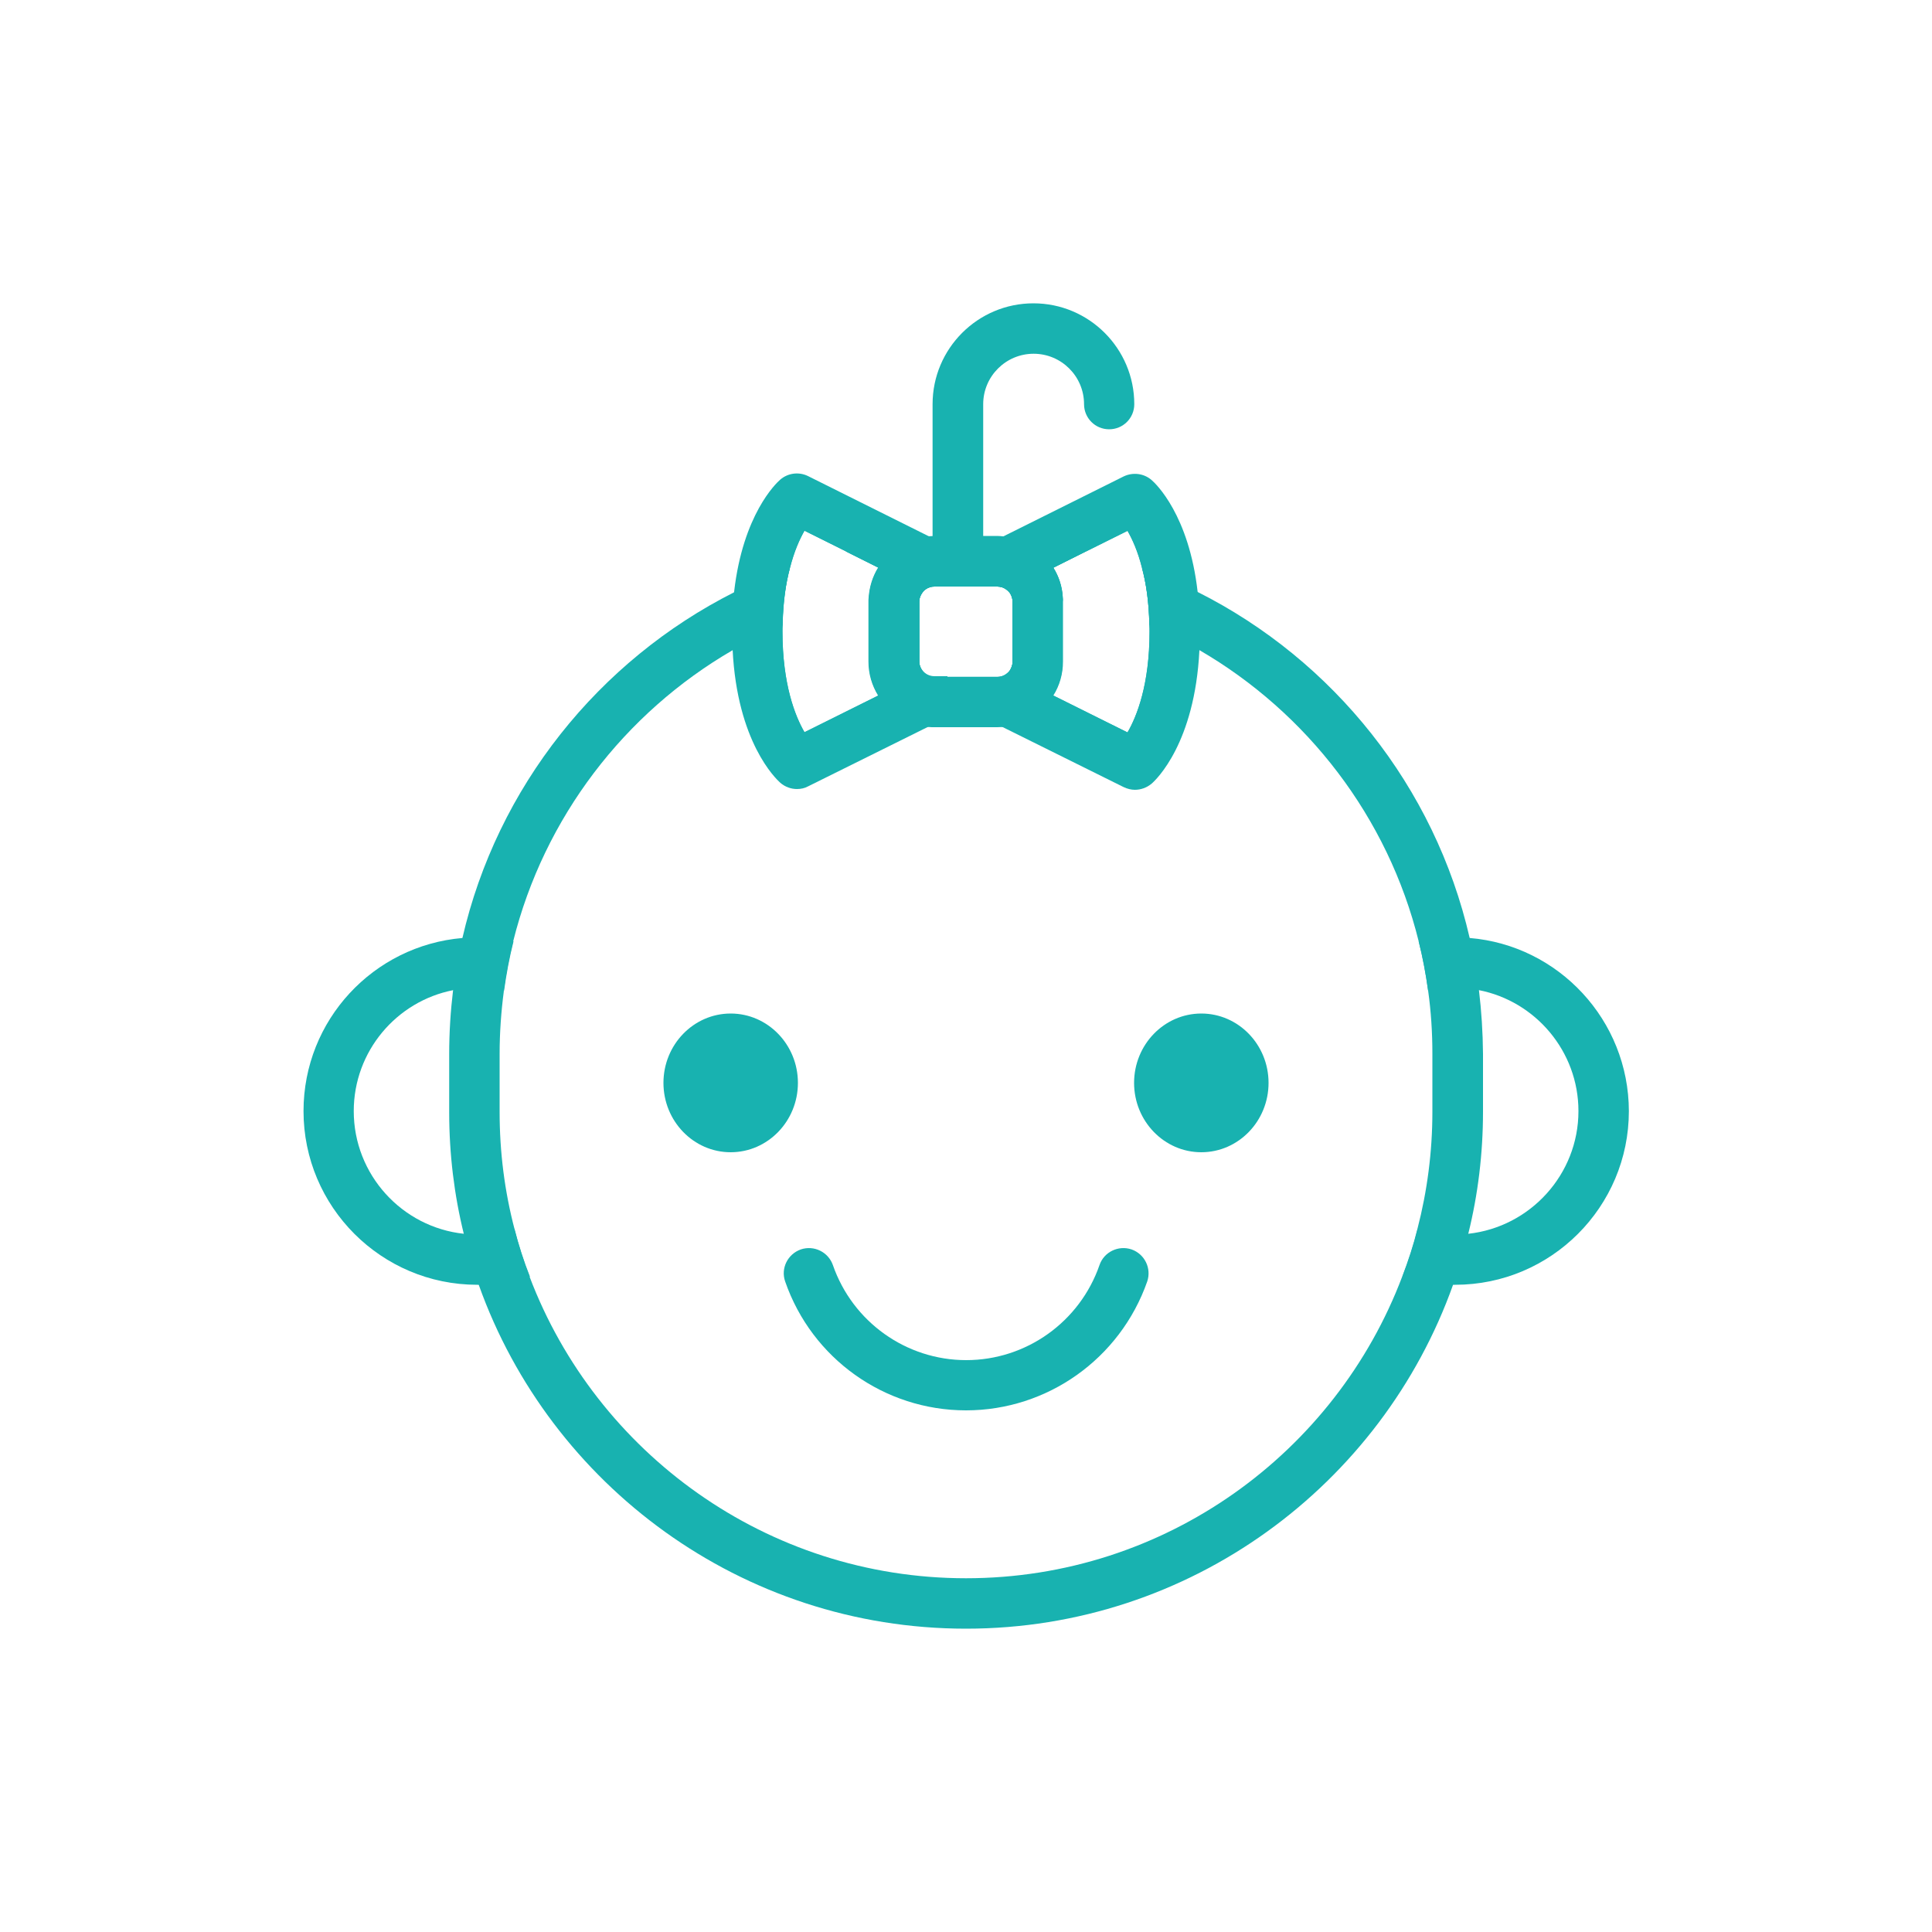 <?xml version="1.0" encoding="utf-8"?>
<!-- Generator: Adobe Illustrator 22.1.0, SVG Export Plug-In . SVG Version: 6.00 Build 0)  -->
<svg version="1.1" id="Layer_1" xmlns="http://www.w3.org/2000/svg" xmlns:xlink="http://www.w3.org/1999/xlink" x="0px" y="0px"
	 viewBox="0 0 1000 1000" style="enable-background:new 0 0 1000 1000;" xml:space="preserve">
<style type="text/css">
	.st0{display:none;}
	.st1{display:inline;fill:#18B2B0;}
	.st2{fill:#18B2B0;}
</style>
<g class="st0">
	<path class="st1" d="M728.7,843H271.3c-23.6,0-42.9-19.2-42.9-42.9V271.3c0-23.6,19.2-42.9,42.9-42.9h57.2V257h-57.2
		c-7.9,0-14.3,6.4-14.3,14.3v528.8c0,7.9,6.4,14.3,14.3,14.3h457.3c7.9,0,14.3-6.4,14.3-14.3V628.6h28.6v171.5
		C771.5,823.8,752.3,843,728.7,843z"/>
	<path class="st1" d="M771.5,400H743V271.3c0-7.9-6.4-14.3-14.3-14.3h-57.2v-28.6h57.2c23.6,0,42.9,19.2,42.9,42.9V400z"/>
	<polygon class="st1" points="714.4,785.8 285.6,785.8 285.6,285.6 328.5,285.6 328.5,314.2 314.2,314.2 314.2,757.3 685.8,757.3 
		685.8,685.8 714.4,685.8 	"/>
	<polygon class="st1" points="714.4,457.1 685.8,457.1 685.8,314.2 671.5,314.2 671.5,285.6 714.4,285.6 	"/>
	<path class="st1" d="M657.2,328.5H342.8v-57.2c0-31.5,25.6-57.2,57.2-57.2h30c6.6-32.6,35.5-57.2,70-57.2s63.4,24.6,70,57.2h30
		c31.5,0,57.2,25.6,57.2,57.2V328.5z M371.4,299.9h257.3v-28.6c0-15.8-12.8-28.6-28.6-28.6h-57.2v-14.3c0-23.6-19.2-42.9-42.9-42.9
		c-23.6,0-42.9,19.2-42.9,42.9v14.3H400c-15.8,0-28.6,12.8-28.6,28.6V299.9z"/>
	<rect x="485.7" y="214.2" class="st1" width="28.6" height="28.6"/>
	<path class="st1" d="M574.6,714.5c-2.2,0-3.6-0.1-3.9-0.1l-12.7-0.7l-0.7-12.7c-0.1-2.4-2.8-58.5,36-97.3l224-224l4.8-0.6
		c7.6-1,27.5-0.9,49,20.6l1.1,1.1c21.5,21.5,21.5,41.4,20.5,48.9l-0.6,4.8l-224,224C634.6,711.9,588.4,714.5,574.6,714.5z
		 M829.8,407.5L613.4,623.9c-19.3,19.3-25.2,45.4-27,61.3c15.9-1.7,42-7.6,61.3-27l216.4-216.3c-0.7-4.5-3.3-12.1-12.3-21.1
		l-1.1-1.1C841.9,410.8,834.2,408.2,829.8,407.5z"/>
	
		<rect x="806.3" y="411.5" transform="matrix(0.707 -0.707 0.707 0.707 -77.948 712.054)" class="st1" width="28.6" height="77.2"/>
	
		<rect x="614.3" y="602.5" transform="matrix(0.707 -0.707 0.707 0.707 -270.491 632.811)" class="st1" width="28.6" height="80.8"/>
	<rect x="500" y="371.4" class="st1" width="128.6" height="28.6"/>
	<path class="st1" d="M400,457.1c-0.2,0-0.4,0-0.6,0c-4.6-0.2-8.8-2.6-11.3-6.4l-28.6-42.9l23.8-15.9l17.7,26.6l45-56.2l22.3,17.9
		l-57.2,71.5C408.4,455.2,404.3,457.1,400,457.1z"/>
	<rect x="500" y="500" class="st1" width="128.6" height="28.6"/>
	<rect x="500" y="428.5" class="st1" width="100" height="28.6"/>
	<rect x="500" y="557.2" class="st1" width="85.8" height="28.6"/>
	<path class="st1" d="M400,585.8c-0.2,0-0.4,0-0.6,0c-4.6-0.2-8.8-2.6-11.3-6.4l-28.6-42.9l23.8-15.9l17.7,26.6l45-56.2l22.3,17.9
		l-57.2,71.5C408.4,583.8,404.3,585.8,400,585.8z"/>
	<path class="st1" d="M400,714.4c-0.2,0-0.4,0-0.6,0c-4.6-0.2-8.8-2.6-11.3-6.4l-28.6-42.9l23.8-15.9l17.7,26.6l45-56.2l22.3,17.9
		L411.1,709C408.4,712.4,404.3,714.4,400,714.4z"/>
</g>
<g class="st0">
	<path class="st1" d="M366,657.1c-17.7,0-32.1,14.4-32.1,32.1c0,17.6,14.4,32,32.1,32c17.7,0,32-14.4,32-32
		C398,671.5,383.7,657.1,366,657.1z M427.1,533.8c-17.7,0-32,14.3-32,32s14.3,32,32,32c17.7,0,32.1-14.3,32.1-32
		S444.8,533.8,427.1,533.8z M500,657.1c-17.6,0-32,14.4-32,32.1c0,17.6,14.4,32,32,32c17.7,0,32.1-14.4,32.1-32
		C532,671.5,517.6,657.1,500,657.1z M551.8,425.2h-82.3v-40.9h76.6c12.9,0,19.7-9.4,19.7-18.6c0-9.4-6.5-18.6-19.7-18.6h-76.6v-39.4
		h79.7c12.8,0,19.2-9.4,19.2-18.6c0-9.4-6.2-18.6-19.2-18.6h-99.1c-14.3,0-21.1,10-21.1,23.5v148.3c0,12.1,8.9,20.3,20.8,20.3h102
		c12.6,0,19.1-9.4,19.1-18.6C570.9,434.4,564.7,425.2,551.8,425.2z M572.9,533.8c-17.7,0-32,14.3-32,32s14.3,32,32,32
		s32.1-14.3,32.1-32S590.5,533.8,572.9,533.8z M634,657.1c-17.7,0-32,14.4-32,32.1c0,17.6,14.3,32,32,32c17.7,0,32.1-14.4,32.1-32
		C666,671.5,651.6,657.1,634,657.1z M634,657.1c-17.7,0-32,14.4-32,32.1c0,17.6,14.3,32,32,32c17.7,0,32.1-14.4,32.1-32
		C666,671.5,651.6,657.1,634,657.1z M572.9,533.8c-17.7,0-32,14.3-32,32s14.3,32,32,32s32.1-14.3,32.1-32S590.5,533.8,572.9,533.8z
		 M551.8,425.2h-82.3v-40.9h76.6c12.9,0,19.7-9.4,19.7-18.6c0-9.4-6.5-18.6-19.7-18.6h-76.6v-39.4h79.7c12.8,0,19.2-9.4,19.2-18.6
		c0-9.4-6.2-18.6-19.2-18.6h-99.1c-14.3,0-21.1,10-21.1,23.5v148.3c0,12.1,8.9,20.3,20.8,20.3h102c12.6,0,19.1-9.4,19.1-18.6
		C570.9,434.4,564.7,425.2,551.8,425.2z M500,657.1c-17.6,0-32,14.4-32,32.1c0,17.6,14.4,32,32,32c17.7,0,32.1-14.4,32.1-32
		C532,671.5,517.6,657.1,500,657.1z M427.1,533.8c-17.7,0-32,14.3-32,32s14.3,32,32,32c17.7,0,32.1-14.3,32.1-32
		S444.8,533.8,427.1,533.8z M366,657.1c-17.7,0-32.1,14.4-32.1,32.1c0,17.6,14.4,32,32.1,32c17.7,0,32-14.4,32-32
		C398,671.5,383.7,657.1,366,657.1z M500,657.1c-17.6,0-32,14.4-32,32.1c0,17.6,14.4,32,32,32c17.7,0,32.1-14.4,32.1-32
		C532,671.5,517.6,657.1,500,657.1z M634,657.1c-17.7,0-32,14.4-32,32.1c0,17.6,14.3,32,32,32c17.7,0,32.1-14.4,32.1-32
		C666,671.5,651.6,657.1,634,657.1z M366,657.1c-17.7,0-32.1,14.4-32.1,32.1c0,17.6,14.4,32,32.1,32c17.7,0,32-14.4,32-32
		C398,671.5,383.7,657.1,366,657.1z M572.9,533.8c-17.7,0-32,14.3-32,32s14.3,32,32,32s32.1-14.3,32.1-32S590.5,533.8,572.9,533.8z
		 M427.1,533.8c-17.7,0-32,14.3-32,32s14.3,32,32,32c17.7,0,32.1-14.3,32.1-32S444.8,533.8,427.1,533.8z M551.8,425.2h-82.3v-40.9
		h76.6c12.9,0,19.7-9.4,19.7-18.6c0-9.4-6.5-18.6-19.7-18.6h-76.6v-39.4h79.7c12.8,0,19.2-9.4,19.2-18.6c0-9.4-6.2-18.6-19.2-18.6
		h-99.1c-14.3,0-21.1,10-21.1,23.5v148.3c0,12.1,8.9,20.3,20.8,20.3h102c12.6,0,19.1-9.4,19.1-18.6
		C570.9,434.4,564.7,425.2,551.8,425.2z"/>
	<path class="st1" d="M771,157H229c-10.9,0-19.8,8.9-19.8,19.8v646.5c0,11,8.9,19.8,19.8,19.8h542c10.9,0,19.8-8.8,19.8-19.8V176.8
		C790.8,165.9,781.9,157,771,157z M751.2,803.5H248.8V196.5h502.5V803.5z"/>
</g>
<g>
	<g>
		<g>
			<path class="st2" d="M266.3,636c-6.1,1.9-12.6,3-19.4,3c-2.3,0-4.6-0.1-6.8-0.4c-32-3.4-57-30.6-57-63.5
				c0-31,22.2-56.9,51.5-62.6c4-0.8,8.1-1.3,12.4-1.3c4.8,0,9.4,0.5,13.9,1.6c1.2-8.7,2.8-17.3,4.9-25.6c-6.1-1.3-12.4-2-18.8-2
				c-2.5,0-5.1,0.1-7.6,0.3c-46.1,3.9-82.3,42.5-82.3,89.6c0,49.6,40.3,89.9,89.9,89.9h1c9.2-0.1,18-1.6,26.3-4.2
				C271.1,652.7,268.4,644.4,266.3,636z"/>
		</g>
		<g>
			<path class="st2" d="M760.7,485.5c-2.5-0.2-5.1-0.3-7.6-0.3c-6.4,0-12.8,0.7-18.8,2c2.1,8.3,3.7,16.9,4.9,25.6
				c4.5-1.1,9.2-1.6,13.9-1.6c4.2,0,8.3,0.4,12.4,1.3c29.2,5.7,51.5,31.6,51.5,62.6c0,32.8-25,60-57,63.5c-2.2,0.3-4.5,0.4-6.8,0.4
				c-6.8,0-13.3-1.1-19.4-3c-2.1,8.5-4.8,16.7-7.9,24.8c8.3,2.7,17,4.1,26.2,4.2h1.1c49.6,0,89.9-40.3,89.9-89.9
				C843,528,806.7,489.3,760.7,485.5z"/>
		</g>
	</g>
	<g>
		<path class="st2" d="M258.6,575.5v-30c0-11,0.8-22,2.2-32.6c-4.5-1.1-9.1-1.6-13.9-1.6c-4.2,0-8.3,0.4-12.4,1.3
			c-1.3,10.8-2,21.8-2,33v30c0,21.7,2.6,42.9,7.6,63.1c2.2,0.3,4.5,0.4,6.8,0.4c6.8,0,13.3-1.1,19.4-3
			C261.2,616.6,258.6,596.4,258.6,575.5z M562.3,285.3c-6.9-1.7-13.8-3.1-20.8-4.2c-4.6-0.8-9.3-1.3-14-1.8c0,0,0,0-0.1,0
			c-3.3-0.3-6.6-0.6-9.9-0.8c-2.9-0.2-5.8-0.3-8.7-0.4c-2.9-0.1-5.8-0.1-8.7-0.1c-5.8,0-11.6,0.2-17.4,0.6h-0.1
			c-3.3,0.2-6.6,0.5-9.9,0.8c-0.1-0.1-0.1,0-0.1,0c-4.7,0.5-9.3,1.1-14,1.8c-7.1,1.1-14,2.5-20.9,4.2l17,8.5
			c-2.8,4.5-4.5,9.8-4.9,15.5c4.4-0.9,8.9-1.8,13.4-2.5h0.1c0.3-0.1,0.6-0.1,0.9-0.1c4.3-0.6,8.7-1.2,13.1-1.6
			c0.6-0.1,1.2-0.1,1.8-0.2c1.3-0.9,2.8-1.4,4.5-1.4h32.6c1.6,0,3.2,0.5,4.4,1.4c0.6,0.1,1.3,0.1,1.9,0.2c4.4,0.4,8.7,0.9,13,1.6
			c0.4,0,0.7,0.1,1,0.1h0.1c4.5,0.7,9,1.5,13.4,2.5c-0.3-5.6-2-10.9-4.9-15.5L562.3,285.3z M765.5,512.5c-1.1-9.2-2.7-18.2-4.8-27
			c-18-78.4-70.6-143.8-140.8-179.1c-4.7-2.3-9.4-4.5-14.2-6.6c-4.8-2.1-9.7-4-14.6-5.8c2.1,7.8,3.6,17.5,3.8,29.5
			c4.4,1.9,8.8,3.9,13,6.1c4.4,2.1,8.7,4.5,12.9,6.9c55.8,32.4,97.6,86.5,113.5,150.7c2.1,8.3,3.7,16.9,4.9,25.6
			c1.5,10.7,2.2,21.6,2.2,32.6v30c0,20.9-2.7,41.2-7.7,60.5c-2.1,8.5-4.8,16.7-7.9,24.8C691.3,752,603.1,816.9,500,816.9
			c-103.1,0-191.4-65-225.9-156.1c-3.1-8.1-5.7-16.4-7.9-24.8c-5.1-19.3-7.7-39.6-7.7-60.5v-30c0-11,0.8-22,2.2-32.6
			c1.2-8.7,2.8-17.3,4.9-25.6c16-64.2,57.7-118.3,113.5-150.7c4.2-2.5,8.5-4.7,12.8-6.9c4.3-2.2,8.7-4.2,13.1-6.1
			c0.2-12,1.7-21.7,3.8-29.5c-5,1.8-9.8,3.7-14.6,5.8c-4.8,2.1-9.5,4.3-14.1,6.6c-70.2,35.4-122.8,100.8-140.8,179.2
			c-2.1,8.8-3.7,17.9-4.8,27c-1.3,10.8-2,21.8-2,33v30c0,21.7,2.6,42.9,7.6,63.1c2.1,9,4.7,17.9,7.8,26.5
			C284.8,768.6,383.8,843,500,843c116.1,0,215.2-74.4,252.1-178c3.2-8.6,5.7-17.4,7.9-26.5c5-20.2,7.6-41.4,7.6-63.1v-30
			C767.5,534.3,766.8,523.3,765.5,512.5z"/>
	</g>
	<g>
		<path class="st2" d="M413,560.5c0,19.8-15.6,35.9-34.8,35.9c-19.2,0-34.8-16.1-34.8-35.9c0-19.8,15.6-35.9,34.8-35.9
			C397.4,524.6,413,540.7,413,560.5z"/>
		<path class="st2" d="M656.6,560.5c0,19.8-15.6,35.9-34.8,35.9c-19.2,0-34.8-16.1-34.8-35.9c0-19.8,15.6-35.9,34.8-35.9
			C641,524.6,656.6,540.7,656.6,560.5z"/>
	</g>
	<path class="st2" d="M500,730c-42.2,0-79.8-26.8-93.6-66.7c-2.4-6.8,1.3-14.2,8.1-16.6c6.8-2.3,14.2,1.3,16.6,8.1
		c10.2,29.4,37.9,49.2,69,49.2c31.1,0,58.8-19.8,69-49.2c2.3-6.8,9.8-10.4,16.6-8.1c6.8,2.4,10.4,9.8,8.1,16.6
		C579.8,703.2,542.2,730,500,730z"/>
	<path class="st2" d="M495.7,295.3c-7.2,0-13-5.8-13-13v-73.1c0-28.8,23.4-52.2,52.2-52.2c28.8,0,52.2,23.4,52.2,52.2
		c0,7.2-5.8,13-13,13c-7.2,0-13-5.8-13-13c0-14.4-11.7-26.1-26.1-26.1c-14.4,0-26.1,11.7-26.1,26.1v73.1
		C508.7,289.5,502.9,295.3,495.7,295.3z"/>
	<g>
		<g>
			<path class="st2" d="M605.7,299.7c-5.3-30.1-18.2-41.5-18.2-41.5l-46,22.9l-5.4,2.7l-13.4,6.7v16.2c0.9,1.3,1.5,2.9,1.5,4.7v31
				c0,1.8-0.6,3.3-1.5,4.7v16.2L536,370l51.5,25.6c0,0,19.8-17.4,20.5-66c0.1-0.9,0.1-1.8,0.1-2.7
				C608,316.5,607.1,307.5,605.7,299.7z M595,326.9c0,27.5-6.6,43.9-11.4,52.2L545.2,360c3.2-5.1,5-11.1,5-17.6v-31
				c0-0.7,0-1.5-0.1-2.1c-0.3-5.6-2-10.9-4.9-15.5l17-8.5h0.1l21.3-10.6c2.4,4.2,5.3,10.4,7.5,19.2c2.1,7.8,3.6,17.5,3.8,29.5
				C595,324.6,595,325.8,595,326.9z"/>
			<path class="st2" d="M619.9,306.4c-4.5-39.8-21.6-56-23.8-57.9c-4-3.5-9.7-4.2-14.5-1.9l-62.4,31.1l-1.8,0.9l-0.6,0.3
				c-4.4,2.2-7.3,6.8-7.3,11.7v13h6.8c1.6,0,3.2,0.5,4.4,1.4c0.7,0.5,1.3,1.1,1.9,1.8c0.9,1.3,1.5,2.9,1.5,4.7v31
				c0,1.8-0.6,3.3-1.5,4.7c-1.5,1.9-3.7,3.2-6.3,3.2h-6.8v13.1c0,4.9,2.8,9.5,7.3,11.7l2.3,1.2l62.5,31c1.9,0.9,3.9,1.4,5.8,1.4
				c3.1,0,6.2-1.1,8.7-3.2c2.4-2.1,22.3-21,24.7-68.9c0.2-3.1,0.3-6.3,0.3-9.6C621,319.4,620.6,312.6,619.9,306.4z M595,326.9
				c0,27.5-6.6,43.9-11.4,52.2L545.2,360l-9.6-4.7v-56.6l9.6-4.8l17-8.5h0.1l21.3-10.6c2.4,4.2,5.3,10.4,7.5,19.2
				c2.1,7.8,3.6,17.5,3.8,29.5C595,324.6,595,325.8,595,326.9z"/>
		</g>
		<g>
			<path class="st2" d="M463.9,283.8l-5.4-2.7l-46.1-22.9c0,0-12.9,11.4-18.2,41.5c-1.4,7.8-2.3,16.8-2.3,27.2c0,0.9,0,1.8,0.1,2.7
				c0.7,48.6,20.5,65.9,20.5,65.9L464,370l13.4-6.6v-16.2c-1-1.3-1.6-3-1.6-4.7v-31c0-1.8,0.6-3.3,1.6-4.7v-16.2L463.9,283.8z
				 M416.4,379c-4.8-8.3-11.4-24.7-11.4-52.2c0-1.1,0-2.3,0.1-3.4c0.2-12,1.7-21.7,3.8-29.5c2.2-8.7,5.1-15,7.5-19.2l21.3,10.6
				l17,8.5c-2.8,4.5-4.5,9.8-4.9,15.5c-0.1,0.7-0.1,1.5-0.1,2.1v31c0,6.4,1.8,12.4,5,17.6L416.4,379z"/>
			<path class="st2" d="M483.2,278.8l-0.6-0.3v-0.1h-0.1l-1.8-0.9h-0.1l-62.4-31.1c-4.7-2.3-10.4-1.6-14.4,1.9
				c-2.2,1.9-19.2,18.1-23.8,57.8c-0.7,6.3-1.1,13.1-1.1,20.6c0,3.3,0.1,6.5,0.3,9.6c2.4,47.9,22.3,66.7,24.7,68.9
				c2.5,2.1,5.5,3.2,8.6,3.2c2,0,4-0.4,5.8-1.4l62.5-31h0.1l2.3-1.2c4.4-2.2,7.2-6.8,7.2-11.7v-13.1h-6.7c-2.6,0-4.9-1.2-6.3-3.1
				c-1-1.3-1.6-3-1.6-4.7v-31c0-1.8,0.6-3.3,1.6-4.7c0.5-0.7,1.1-1.3,1.8-1.8c1.3-0.9,2.8-1.4,4.5-1.4h6.7v-13
				C490.4,285.6,487.6,281,483.2,278.8z M464.3,355.2l-9.6,4.7L416.4,379c-4.8-8.3-11.4-24.7-11.4-52.2c0-1.1,0-2.3,0.1-3.4
				c0.2-12,1.7-21.7,3.8-29.5c2.2-8.7,5.1-15,7.5-19.2l21.3,10.6l17,8.5l9.6,4.8V355.2z"/>
		</g>
		<g>
			<path class="st2" d="M536.7,306.8L536.7,306.8c-0.3-1.1-0.6-2.3-1.1-3.3c-2.3-5.7-7.1-10.1-13-12c-2-0.6-4.1-0.9-6.3-0.9h-32.6
				c-2.2,0-4.3,0.3-6.3,0.9c-5.9,1.9-10.7,6.4-13.1,12.1c-0.4,1-0.8,2.1-0.9,3.2h-0.1c-0.3,1.5-0.5,3-0.5,4.6v31
				c0,2.7,0.5,5.4,1.5,7.8c2.3,5.8,7.1,10.3,13.1,12.2c2,0.6,4.1,0.9,6.3,0.9h32.6c2.2,0,4.3-0.3,6.3-0.9c5.9-1.9,10.7-6.3,13-12
				c1-2.5,1.6-5.2,1.6-8v-31C537.2,309.8,537,308.3,536.7,306.8z M524.1,342.4c0,1.8-0.6,3.3-1.5,4.7c-1.5,1.9-3.7,3.2-6.3,3.2
				h-32.6c-2.6,0-4.9-1.2-6.3-3.1c-1-1.3-1.6-3-1.6-4.7v-31c0-1.8,0.6-3.3,1.6-4.7c0.5-0.7,1.1-1.3,1.8-1.8c1.3-0.9,2.8-1.4,4.5-1.4
				h32.6c1.6,0,3.2,0.5,4.4,1.4c0.7,0.5,1.3,1.1,1.9,1.8c0.9,1.3,1.5,2.9,1.5,4.7V342.4z"/>
			<path class="st2" d="M550.1,309.3c-0.3-5.6-2-10.9-4.9-15.5c-2.3-3.9-5.4-7.3-9.2-10c-2.6-1.9-5.5-3.4-8.7-4.5c0,0,0,0-0.1,0
				c-2.5-0.9-5.2-1.5-8.1-1.7c-1-0.1-2-0.2-3-0.2h-32.6c-0.4,0-0.7,0-1.1,0.1c-0.6,0-1.2,0-1.8,0.1h-0.1c-2.8,0.2-5.5,0.8-8.1,1.7
				c-0.1-0.1-0.1,0-0.1,0c-3.1,1.1-6,2.6-8.6,4.5c-3.7,2.7-6.9,6.1-9.2,10c-2.8,4.5-4.5,9.8-4.9,15.5c-0.1,0.7-0.1,1.5-0.1,2.1v31
				c0,6.4,1.8,12.4,5,17.6c2.3,4,5.6,7.4,9.3,10c4.9,3.5,10.5,5.7,16.8,6.3h0.1c0.9,0.1,1.9,0.1,2.8,0.1h32.6c0.9,0,1.9-0.1,2.8-0.1
				c6.3-0.5,12-2.7,16.9-6.3c3.7-2.7,6.9-6,9.2-10c3.2-5.1,5-11.1,5-17.6v-31C550.2,310.7,550.2,310,550.1,309.3z M477.4,347.2
				c-1-1.3-1.6-3-1.6-4.7v-31c0-1.8,0.6-3.3,1.6-4.7c0.5-0.7,1.1-1.3,1.8-1.8c1.3-0.9,2.8-1.4,4.5-1.4h32.6c1.6,0,3.2,0.5,4.4,1.4
				c0.7,0.5,1.3,1.1,1.9,1.8c0.9,1.3,1.5,2.9,1.5,4.7v31c0,1.8-0.6,3.3-1.5,4.7c-1.5,1.9-3.7,3.2-6.3,3.2h-32.6
				C481.1,350.3,478.8,349.1,477.4,347.2z"/>
		</g>
	</g>
</g>
<g class="st0">
	<path class="st1" d="M710.3,776.8c50.9-22.3,100.4-47,146.7-77.8c13.8-9.2,26.9-19.5,40-29.8c7.4-5.8,14.9-12.9,13.1-23.2
		c-1.9-11-12-14.9-21.4-18.1c-17.7-6.1-36.1-7.3-54.6-5.9l-126.1,60.7c18.9,12.1,25.2,26.9,21.7,42c-1.8,7.8-9,20.9-15.5,25.3
		c-14.1,9.3-38,12.4-54.4,12.3c-18-0.1-40.6-0.4-58.3-3.2c-31.8-5.1-60.3-13.5-91.3-22c-14.1-3.9-27.2-6.4-41.3-10.4
		c-16.8-4.7-32.8-10.4-48.7-17.5c-6.4-2.8-16.3-14.8-21.8-19.1c-4-3.2-12.4-13.3-12.4-13.3c31.7,16.1,82.7,29.5,100.1,34.3
		c29.3,8,57.2,17.1,87.2,22.5c29.7,5.4,60.8,10.2,91,11.2c10.6,0.3,16.9-0.6,26.8-4.5c9.9-3.8,20.1-12.8,20.1-23.8
		c0.1-18.8-11.2-31.5-31.9-36.4c-14-3.4-70.5-10.3-87.3-15c-22-6.1-44.2-12.6-64.5-23.3c-33.3-17.5-60.6-50.9-91.6-71.9
		c-30.1-20.3-64.5-27.3-101.2-30.3c-48.3-3.9-92.6,11.7-135,33.4c-6.7,3.4-13.6,6.4-20.4,9.6l-13.6,6.9c-18,4.8-47.2,13.2-76.1,21.6
		L140,782.9c54.5-42,111.6-44.5,148.6-34.9c30.5,7.9,57.2,25.6,85.2,39.5c23.4,11.6,46.7,23.8,68.8,37.6
		c31.6,19.8,64.3,22,99.4,12.4C599.8,821.8,655.6,800.8,710.3,776.8z"/>
	<path class="st1" d="M559.9,157c-166.6,0-301.7,135.1-301.7,301.7c0,21.2,2.2,41.8,6.3,61.8c29.5-11.6,60.2-18.4,92.9-15.8
		c34.6,2.8,67.1,9.4,95.4,28.6c29.3,19.8,55.1,51.3,86.4,67.8c19.2,10.1,40.1,16.2,60.9,22c15.8,4.4,69,10.9,82.3,14.1
		c4.6,1.1,12.4,1.3,21.7,1.1c5.7-0.1,11.3-1.4,16.5-3.7L835.2,582c16.9-37.7,26.4-79.4,26.4-123.3C861.6,292.1,726.5,157,559.9,157z
		 M581.4,515v54.6h-35.7v-53.4c-23.9-2.6-51.5-13-69.9-29l23.5-36.5c23.1,14.4,43,22.8,66,22.8c17.7,0,27-6.2,27-16.7
		c0-30.6-106.8-25.2-106.8-92.6c0-31.6,23-53.7,60.2-59.5v-48h35.7v47.5c25.3,3.3,43.6,14.8,58.7,30.1l-26.6,30.8
		c-17.3-12.1-30.7-18.4-50.9-18.4c-16.3,0-25.3,6.2-25.3,16.8c0,26,106.7,22.8,106.7,89.5C644,483.6,622,508.2,581.4,515z"/>
</g>
</svg>
